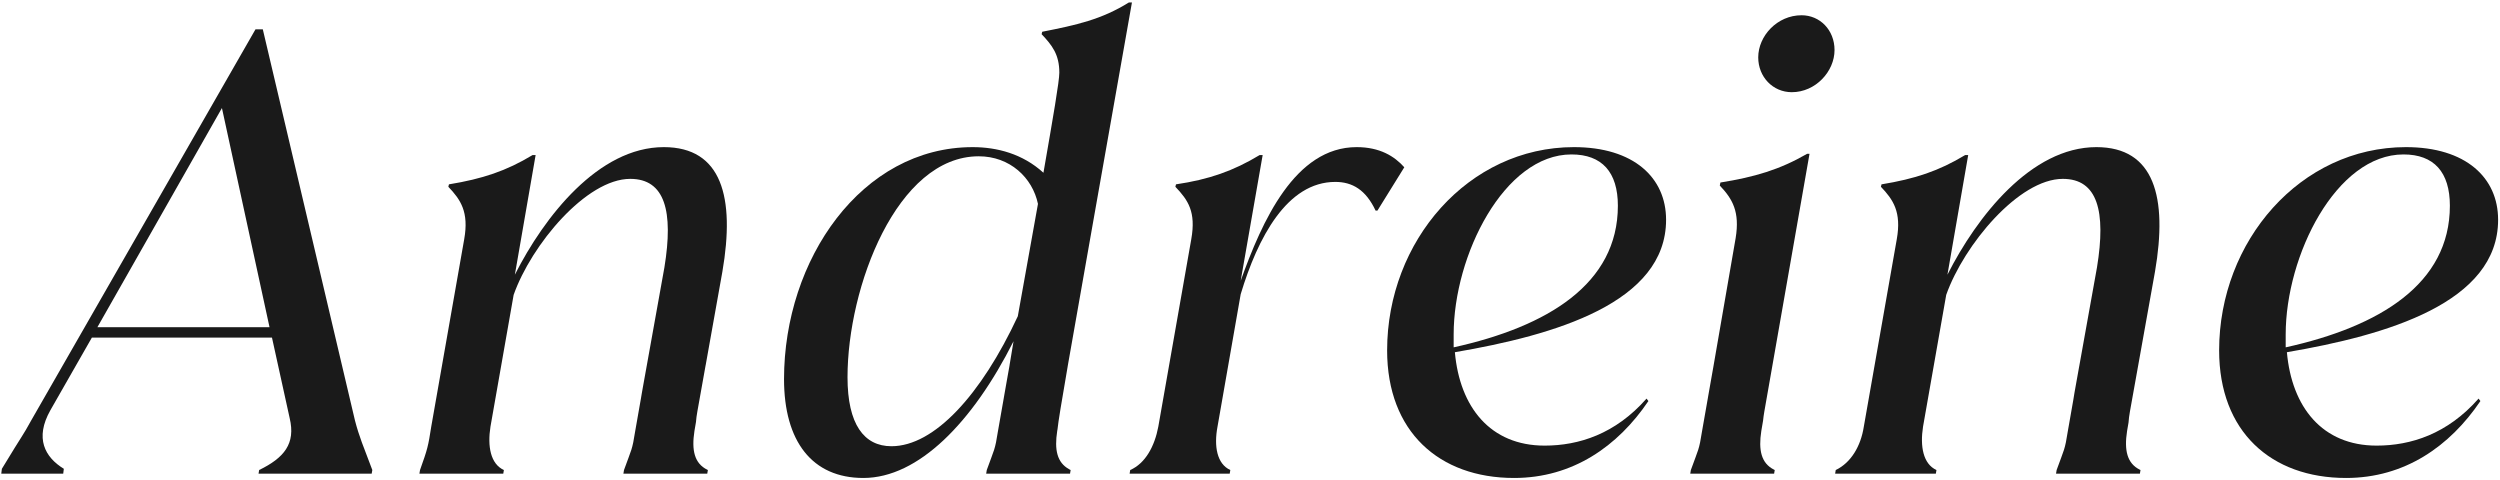 <svg width="495" height="95" viewBox="0 0 495 95" fill="none" xmlns="http://www.w3.org/2000/svg">
<path d="M131.434 29.131C118.502 29.131 107.746 42.906 101.944 54.391L106.053 30.704H105.445C100.25 33.844 95.538 35.416 88.892 36.501L88.771 36.983C91.188 39.526 92.881 41.942 91.911 47.378L85.385 84.484C84.782 88.353 84.673 88.846 83.163 93.065L83.043 93.788H99.648L99.768 93.065C97.111 91.854 96.502 88.353 97.111 84.484L101.702 58.38C105.204 48.468 116.086 35.416 124.787 35.416C131.675 35.416 133.368 41.822 131.554 52.939L128.076 72.305L127.502 75.49L127.083 77.838C127.037 78.102 126.991 78.366 126.951 78.624C126.945 78.659 126.94 78.699 126.934 78.733L125.774 85.334C125.172 89.196 125.068 88.846 123.553 93.065L123.433 93.788H140.037L140.158 93.065C140.118 93.048 140.083 93.031 140.043 93.007C137.483 91.751 136.909 89.139 137.5 85.334L137.805 83.549C137.851 82.912 137.942 82.217 138.08 81.459L139.716 72.305H139.722L143.033 53.783C145.57 39.038 142.913 29.131 131.434 29.131Z" fill="#1A1A1A"/>
<path d="M52.035 5.804H50.588L6.233 83.151C4.298 86.658 4.855 85.418 0.372 92.822L0.252 93.786H12.518L12.638 92.822C8.89 90.526 6.835 86.778 9.981 81.216L18.194 66.839H53.849L57.355 82.789C58.566 87.863 56.265 90.647 51.312 93.063L51.191 93.786H73.593L73.719 93.063C71.888 88.207 71.142 86.531 70.287 83.271L52.035 5.804ZM19.285 64.784L43.942 21.392L53.366 64.784H19.285Z" fill="#1A1A1A"/>
<path d="M211.687 92.905C209.282 91.579 208.754 89.048 209.328 85.334L209.397 84.938V84.921C209.512 83.681 210.184 79.577 211.372 72.724L211.441 72.305C213.805 58.685 218.133 34.516 224.125 0.485H223.522C218.087 3.872 213.128 4.957 206.361 6.288L206.24 6.77C208.295 8.946 209.747 10.759 209.747 14.387C209.747 16.08 208.536 23.088 206.602 34.206C202.493 30.458 197.419 29.132 192.586 29.132C170.586 29.132 155.238 51.367 155.238 75.054C155.238 87.383 160.794 94.638 170.948 94.638C181.824 94.638 192.586 83.641 200.679 67.564C200.415 69.16 200.145 70.761 199.892 72.305V72.34L199.33 75.491L198.779 78.624C198.773 78.659 198.768 78.699 198.762 78.734L197.602 85.334C197 89.197 196.896 88.847 195.381 93.065L195.261 93.788H211.865L211.986 93.065C211.946 93.048 211.911 93.031 211.871 93.008C211.808 92.979 211.745 92.945 211.687 92.905ZM201.528 62.611C194.273 78.2 184.969 88.353 176.509 88.353C171.068 88.353 167.808 84.002 167.808 74.693C167.808 56.808 177.594 30.945 193.791 30.945C199.956 30.945 204.427 35.176 205.517 40.37L201.528 62.611Z" fill="#1A1A1A"/>
<path d="M268.62 29.131C256.412 29.131 249.886 43.756 245.656 55.597L250.007 30.704H249.404C244.21 33.844 239.371 35.537 232.845 36.501L232.725 36.983C235.262 39.646 236.835 41.942 235.87 47.378L229.344 84.484C228.615 88.353 226.802 91.733 223.783 93.065L223.662 93.788H243.481L243.602 93.065C240.944 91.854 240.341 88.353 241.065 84.484L245.656 58.254C249.043 47.016 254.845 36.019 264.39 36.019C267.777 36.019 270.434 37.592 272.368 41.701H272.73L278.051 33.12C276.116 30.945 273.212 29.131 268.62 29.131Z" fill="#1A1A1A"/>
<path d="M329.884 43.515C329.884 35.175 323.478 29.131 311.637 29.131C290.728 29.131 274.651 47.745 274.651 69.377C274.651 85.448 284.925 94.638 299.791 94.638C311.391 94.638 320.339 88.353 326.382 79.41L326.015 78.922C319.851 85.936 312.602 88.232 305.835 88.232C295.079 88.232 289.035 80.616 288.065 69.739C307.889 66.353 329.884 59.947 329.884 43.515ZM287.824 68.775V66.232C287.824 50.523 297.857 30.578 311.15 30.578C317.193 30.578 320.339 34.085 320.339 40.731C320.339 56.205 306.437 64.665 287.824 68.775Z" fill="#1A1A1A"/>
<path d="M356.711 3.021C351.872 3.021 348.13 7.131 348.13 11.361C348.13 15.23 351.028 18.254 354.776 18.254C359.489 18.254 363.237 14.145 363.237 9.915C363.237 5.926 360.332 3.021 356.711 3.021Z" fill="#1A1A1A"/>
<path d="M349.042 83.548L349.083 83.313C349.14 82.739 349.226 82.125 349.341 81.459L350.948 72.305L358.283 30.457H357.801C352.366 33.602 347.407 35.054 340.64 36.139L340.519 36.742C343.056 39.405 344.508 41.942 343.659 47.136L339.302 72.305L339.222 72.764L338.74 75.49L338.189 78.624C338.183 78.658 338.177 78.698 338.172 78.733L337.012 85.334C336.41 89.196 336.306 88.846 334.791 93.065L334.67 93.788H351.275L351.396 93.065C351.355 93.047 351.321 93.03 351.281 93.007C351.269 93.002 351.252 92.996 351.241 92.984C348.715 91.71 348.153 89.116 348.738 85.334L349.042 83.548Z" fill="#1A1A1A"/>
<path d="M415.083 29.131C402.152 29.131 391.396 42.906 385.593 54.391L389.703 30.704H389.1C383.9 33.844 379.188 35.416 372.541 36.501L372.421 36.983C374.837 39.526 376.53 41.942 375.56 47.378L369.034 84.484C368.432 88.353 366.497 91.613 363.478 93.065L363.358 93.788H383.297L383.418 93.065C380.76 91.854 380.158 88.353 380.76 84.484L385.352 58.38C388.859 48.468 399.736 35.416 408.437 35.416C415.324 35.416 417.018 41.822 415.204 52.939L411.726 72.305L411.685 72.517L410.733 77.838C410.652 78.285 410.583 78.722 410.52 79.152L409.436 85.334C408.833 89.196 408.73 88.846 407.214 93.065L407.094 93.788H423.698L423.819 93.065C423.779 93.048 423.744 93.031 423.704 93.007H423.698C421.144 91.745 420.57 89.133 421.162 85.334L421.449 83.658C421.494 82.992 421.586 82.257 421.73 81.459L423.371 72.305L426.689 53.783C429.226 39.038 426.568 29.131 415.083 29.131Z" fill="#1A1A1A"/>
<path d="M470.571 88.232C459.815 88.232 453.771 80.616 452.807 69.739C472.626 66.353 494.626 59.947 494.626 43.515C494.626 35.175 488.22 29.131 476.374 29.131C455.464 29.131 439.388 47.745 439.388 69.377C439.388 85.448 449.662 94.638 464.527 94.638C476.133 94.638 485.075 88.353 491.119 79.41L490.757 78.922C484.593 85.936 477.338 88.232 470.571 88.232ZM452.566 66.232C452.566 50.523 462.593 30.578 475.892 30.578C481.93 30.578 485.075 34.085 485.075 40.731C485.075 56.205 471.174 64.665 452.566 68.775V66.232Z" fill="#1A1A1A"/>
</svg>
